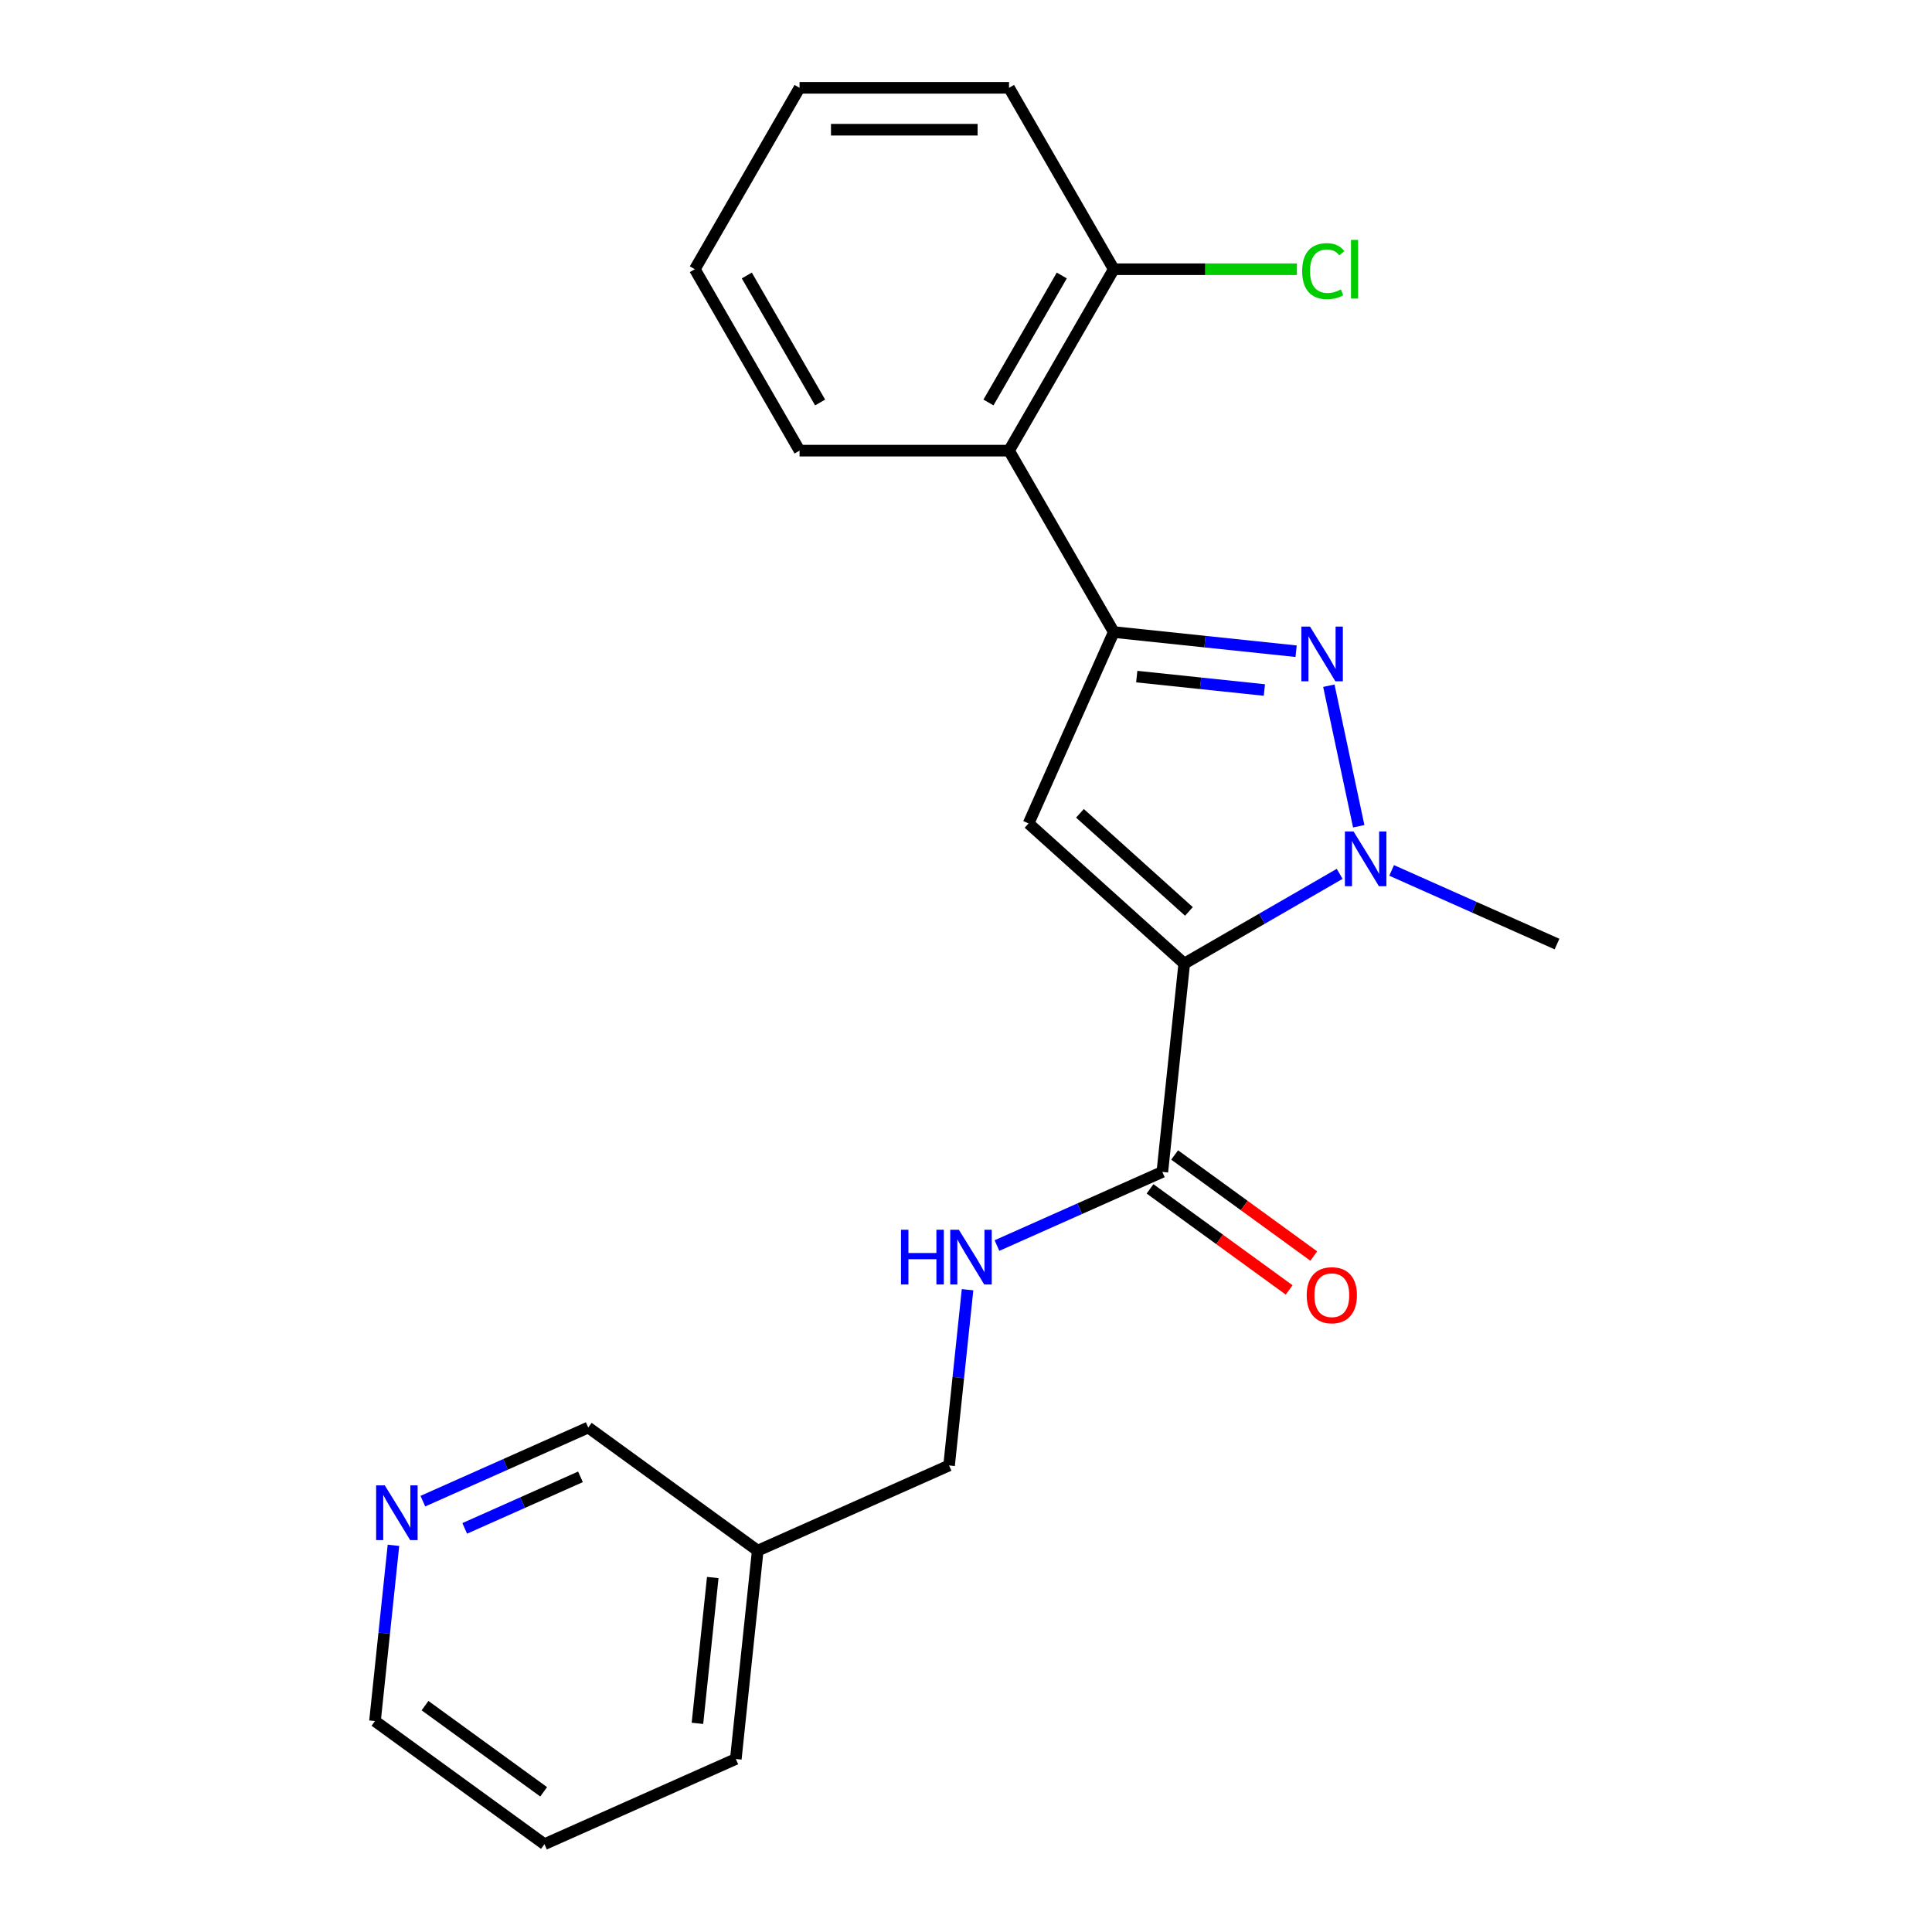 <?xml version='1.0' encoding='iso-8859-1'?>
<svg version='1.1' baseProfile='full'
              xmlns='http://www.w3.org/2000/svg'
                      xmlns:rdkit='http://www.rdkit.org/xml'
                      xmlns:xlink='http://www.w3.org/1999/xlink'
                  xml:space='preserve'
width='1000px' height='1000px' viewBox='0 0 1000 1000'>
<!-- END OF HEADER -->
<rect style='opacity:1.0;fill:#FFFFFF;stroke:none' width='1000' height='1000' x='0' y='0'> </rect>
<path class='bond-0' d='M 612.961,498.752 L 532.385,426.201' style='fill:none;fill-rule:evenodd;stroke:#000000;stroke-width:6px;stroke-linecap:butt;stroke-linejoin:miter;stroke-opacity:1' />
<path class='bond-0' d='M 615.384,471.754 L 558.982,420.969' style='fill:none;fill-rule:evenodd;stroke:#000000;stroke-width:6px;stroke-linecap:butt;stroke-linejoin:miter;stroke-opacity:1' />
<path class='bond-1' d='M 612.961,498.752 L 653.185,475.529' style='fill:none;fill-rule:evenodd;stroke:#000000;stroke-width:6px;stroke-linecap:butt;stroke-linejoin:miter;stroke-opacity:1' />
<path class='bond-1' d='M 653.185,475.529 L 693.409,452.305' style='fill:none;fill-rule:evenodd;stroke:#0000FF;stroke-width:6px;stroke-linecap:butt;stroke-linejoin:miter;stroke-opacity:1' />
<path class='bond-4' d='M 612.961,498.752 L 601.627,606.583' style='fill:none;fill-rule:evenodd;stroke:#000000;stroke-width:6px;stroke-linecap:butt;stroke-linejoin:miter;stroke-opacity:1' />
<path class='bond-3' d='M 532.385,426.201 L 576.486,327.15' style='fill:none;fill-rule:evenodd;stroke:#000000;stroke-width:6px;stroke-linecap:butt;stroke-linejoin:miter;stroke-opacity:1' />
<path class='bond-2' d='M 703.273,427.669 L 687.811,354.923' style='fill:none;fill-rule:evenodd;stroke:#0000FF;stroke-width:6px;stroke-linecap:butt;stroke-linejoin:miter;stroke-opacity:1' />
<path class='bond-12' d='M 720.31,450.528 L 763.11,469.584' style='fill:none;fill-rule:evenodd;stroke:#0000FF;stroke-width:6px;stroke-linecap:butt;stroke-linejoin:miter;stroke-opacity:1' />
<path class='bond-12' d='M 763.11,469.584 L 805.91,488.64' style='fill:none;fill-rule:evenodd;stroke:#000000;stroke-width:6px;stroke-linecap:butt;stroke-linejoin:miter;stroke-opacity:1' />
<path class='bond-22' d='M 670.866,337.07 L 623.676,332.11' style='fill:none;fill-rule:evenodd;stroke:#0000FF;stroke-width:6px;stroke-linecap:butt;stroke-linejoin:miter;stroke-opacity:1' />
<path class='bond-22' d='M 623.676,332.11 L 576.486,327.15' style='fill:none;fill-rule:evenodd;stroke:#000000;stroke-width:6px;stroke-linecap:butt;stroke-linejoin:miter;stroke-opacity:1' />
<path class='bond-22' d='M 654.442,357.148 L 621.409,353.677' style='fill:none;fill-rule:evenodd;stroke:#0000FF;stroke-width:6px;stroke-linecap:butt;stroke-linejoin:miter;stroke-opacity:1' />
<path class='bond-22' d='M 621.409,353.677 L 588.376,350.205' style='fill:none;fill-rule:evenodd;stroke:#000000;stroke-width:6px;stroke-linecap:butt;stroke-linejoin:miter;stroke-opacity:1' />
<path class='bond-5' d='M 576.486,327.15 L 522.273,233.252' style='fill:none;fill-rule:evenodd;stroke:#000000;stroke-width:6px;stroke-linecap:butt;stroke-linejoin:miter;stroke-opacity:1' />
<path class='bond-6' d='M 601.627,606.583 L 558.827,625.639' style='fill:none;fill-rule:evenodd;stroke:#000000;stroke-width:6px;stroke-linecap:butt;stroke-linejoin:miter;stroke-opacity:1' />
<path class='bond-6' d='M 558.827,625.639 L 516.027,644.694' style='fill:none;fill-rule:evenodd;stroke:#0000FF;stroke-width:6px;stroke-linecap:butt;stroke-linejoin:miter;stroke-opacity:1' />
<path class='bond-8' d='M 595.254,615.354 L 631.258,641.512' style='fill:none;fill-rule:evenodd;stroke:#000000;stroke-width:6px;stroke-linecap:butt;stroke-linejoin:miter;stroke-opacity:1' />
<path class='bond-8' d='M 631.258,641.512 L 667.261,667.671' style='fill:none;fill-rule:evenodd;stroke:#FF0000;stroke-width:6px;stroke-linecap:butt;stroke-linejoin:miter;stroke-opacity:1' />
<path class='bond-8' d='M 608,597.811 L 644.004,623.969' style='fill:none;fill-rule:evenodd;stroke:#000000;stroke-width:6px;stroke-linecap:butt;stroke-linejoin:miter;stroke-opacity:1' />
<path class='bond-8' d='M 644.004,623.969 L 680.007,650.127' style='fill:none;fill-rule:evenodd;stroke:#FF0000;stroke-width:6px;stroke-linecap:butt;stroke-linejoin:miter;stroke-opacity:1' />
<path class='bond-7' d='M 522.273,233.252 L 576.486,139.353' style='fill:none;fill-rule:evenodd;stroke:#000000;stroke-width:6px;stroke-linecap:butt;stroke-linejoin:miter;stroke-opacity:1' />
<path class='bond-7' d='M 511.625,208.325 L 549.574,142.596' style='fill:none;fill-rule:evenodd;stroke:#000000;stroke-width:6px;stroke-linecap:butt;stroke-linejoin:miter;stroke-opacity:1' />
<path class='bond-15' d='M 522.273,233.252 L 413.848,233.252' style='fill:none;fill-rule:evenodd;stroke:#000000;stroke-width:6px;stroke-linecap:butt;stroke-linejoin:miter;stroke-opacity:1' />
<path class='bond-11' d='M 500.803,667.554 L 496.023,713.034' style='fill:none;fill-rule:evenodd;stroke:#0000FF;stroke-width:6px;stroke-linecap:butt;stroke-linejoin:miter;stroke-opacity:1' />
<path class='bond-11' d='M 496.023,713.034 L 491.243,758.514' style='fill:none;fill-rule:evenodd;stroke:#000000;stroke-width:6px;stroke-linecap:butt;stroke-linejoin:miter;stroke-opacity:1' />
<path class='bond-13' d='M 576.486,139.353 L 623.883,139.353' style='fill:none;fill-rule:evenodd;stroke:#000000;stroke-width:6px;stroke-linecap:butt;stroke-linejoin:miter;stroke-opacity:1' />
<path class='bond-13' d='M 623.883,139.353 L 671.28,139.353' style='fill:none;fill-rule:evenodd;stroke:#00CC00;stroke-width:6px;stroke-linecap:butt;stroke-linejoin:miter;stroke-opacity:1' />
<path class='bond-17' d='M 576.486,139.353 L 522.273,45.455' style='fill:none;fill-rule:evenodd;stroke:#000000;stroke-width:6px;stroke-linecap:butt;stroke-linejoin:miter;stroke-opacity:1' />
<path class='bond-9' d='M 218.874,776.995 L 261.674,757.94' style='fill:none;fill-rule:evenodd;stroke:#0000FF;stroke-width:6px;stroke-linecap:butt;stroke-linejoin:miter;stroke-opacity:1' />
<path class='bond-9' d='M 261.674,757.94 L 304.474,738.884' style='fill:none;fill-rule:evenodd;stroke:#000000;stroke-width:6px;stroke-linecap:butt;stroke-linejoin:miter;stroke-opacity:1' />
<path class='bond-9' d='M 240.534,791.089 L 270.494,777.75' style='fill:none;fill-rule:evenodd;stroke:#0000FF;stroke-width:6px;stroke-linecap:butt;stroke-linejoin:miter;stroke-opacity:1' />
<path class='bond-9' d='M 270.494,777.75 L 300.454,764.411' style='fill:none;fill-rule:evenodd;stroke:#000000;stroke-width:6px;stroke-linecap:butt;stroke-linejoin:miter;stroke-opacity:1' />
<path class='bond-24' d='M 203.65,799.855 L 198.87,845.335' style='fill:none;fill-rule:evenodd;stroke:#0000FF;stroke-width:6px;stroke-linecap:butt;stroke-linejoin:miter;stroke-opacity:1' />
<path class='bond-24' d='M 198.87,845.335 L 194.09,890.815' style='fill:none;fill-rule:evenodd;stroke:#000000;stroke-width:6px;stroke-linecap:butt;stroke-linejoin:miter;stroke-opacity:1' />
<path class='bond-10' d='M 392.192,802.614 L 491.243,758.514' style='fill:none;fill-rule:evenodd;stroke:#000000;stroke-width:6px;stroke-linecap:butt;stroke-linejoin:miter;stroke-opacity:1' />
<path class='bond-14' d='M 392.192,802.614 L 304.474,738.884' style='fill:none;fill-rule:evenodd;stroke:#000000;stroke-width:6px;stroke-linecap:butt;stroke-linejoin:miter;stroke-opacity:1' />
<path class='bond-18' d='M 392.192,802.614 L 380.858,910.445' style='fill:none;fill-rule:evenodd;stroke:#000000;stroke-width:6px;stroke-linecap:butt;stroke-linejoin:miter;stroke-opacity:1' />
<path class='bond-18' d='M 368.926,816.522 L 360.992,892.004' style='fill:none;fill-rule:evenodd;stroke:#000000;stroke-width:6px;stroke-linecap:butt;stroke-linejoin:miter;stroke-opacity:1' />
<path class='bond-20' d='M 413.848,233.252 L 359.636,139.353' style='fill:none;fill-rule:evenodd;stroke:#000000;stroke-width:6px;stroke-linecap:butt;stroke-linejoin:miter;stroke-opacity:1' />
<path class='bond-20' d='M 424.496,208.325 L 386.548,142.596' style='fill:none;fill-rule:evenodd;stroke:#000000;stroke-width:6px;stroke-linecap:butt;stroke-linejoin:miter;stroke-opacity:1' />
<path class='bond-16' d='M 194.09,890.815 L 281.807,954.545' style='fill:none;fill-rule:evenodd;stroke:#000000;stroke-width:6px;stroke-linecap:butt;stroke-linejoin:miter;stroke-opacity:1' />
<path class='bond-16' d='M 219.993,882.831 L 281.396,927.442' style='fill:none;fill-rule:evenodd;stroke:#000000;stroke-width:6px;stroke-linecap:butt;stroke-linejoin:miter;stroke-opacity:1' />
<path class='bond-23' d='M 522.273,45.455 L 413.848,45.455' style='fill:none;fill-rule:evenodd;stroke:#000000;stroke-width:6px;stroke-linecap:butt;stroke-linejoin:miter;stroke-opacity:1' />
<path class='bond-23' d='M 506.01,67.139 L 430.112,67.139' style='fill:none;fill-rule:evenodd;stroke:#000000;stroke-width:6px;stroke-linecap:butt;stroke-linejoin:miter;stroke-opacity:1' />
<path class='bond-19' d='M 380.858,910.445 L 281.807,954.545' style='fill:none;fill-rule:evenodd;stroke:#000000;stroke-width:6px;stroke-linecap:butt;stroke-linejoin:miter;stroke-opacity:1' />
<path class='bond-21' d='M 359.636,139.353 L 413.848,45.455' style='fill:none;fill-rule:evenodd;stroke:#000000;stroke-width:6px;stroke-linecap:butt;stroke-linejoin:miter;stroke-opacity:1' />
<path  class='atom-2' d='M 700.599 430.379
L 709.879 445.379
Q 710.799 446.859, 712.279 449.539
Q 713.759 452.219, 713.839 452.379
L 713.839 430.379
L 717.599 430.379
L 717.599 458.699
L 713.719 458.699
L 703.759 442.299
Q 702.599 440.379, 701.359 438.179
Q 700.159 435.979, 699.799 435.299
L 699.799 458.699
L 696.119 458.699
L 696.119 430.379
L 700.599 430.379
' fill='#0000FF'/>
<path  class='atom-3' d='M 678.057 324.324
L 687.337 339.324
Q 688.257 340.804, 689.737 343.484
Q 691.217 346.164, 691.297 346.324
L 691.297 324.324
L 695.057 324.324
L 695.057 352.644
L 691.177 352.644
L 681.217 336.244
Q 680.057 334.324, 678.817 332.124
Q 677.617 329.924, 677.257 329.244
L 677.257 352.644
L 673.577 352.644
L 673.577 324.324
L 678.057 324.324
' fill='#0000FF'/>
<path  class='atom-7' d='M 466.356 636.523
L 470.196 636.523
L 470.196 648.563
L 484.676 648.563
L 484.676 636.523
L 488.516 636.523
L 488.516 664.843
L 484.676 664.843
L 484.676 651.763
L 470.196 651.763
L 470.196 664.843
L 466.356 664.843
L 466.356 636.523
' fill='#0000FF'/>
<path  class='atom-7' d='M 496.316 636.523
L 505.596 651.523
Q 506.516 653.003, 507.996 655.683
Q 509.476 658.363, 509.556 658.523
L 509.556 636.523
L 513.316 636.523
L 513.316 664.843
L 509.436 664.843
L 499.476 648.443
Q 498.316 646.523, 497.076 644.323
Q 495.876 642.123, 495.516 641.443
L 495.516 664.843
L 491.836 664.843
L 491.836 636.523
L 496.316 636.523
' fill='#0000FF'/>
<path  class='atom-9' d='M 676.345 670.393
Q 676.345 663.593, 679.705 659.793
Q 683.065 655.993, 689.345 655.993
Q 695.625 655.993, 698.985 659.793
Q 702.345 663.593, 702.345 670.393
Q 702.345 677.273, 698.945 681.193
Q 695.545 685.073, 689.345 685.073
Q 683.105 685.073, 679.705 681.193
Q 676.345 677.313, 676.345 670.393
M 689.345 681.873
Q 693.665 681.873, 695.985 678.993
Q 698.345 676.073, 698.345 670.393
Q 698.345 664.833, 695.985 662.033
Q 693.665 659.193, 689.345 659.193
Q 685.025 659.193, 682.665 661.993
Q 680.345 664.793, 680.345 670.393
Q 680.345 676.113, 682.665 678.993
Q 685.025 681.873, 689.345 681.873
' fill='#FF0000'/>
<path  class='atom-10' d='M 199.163 768.824
L 208.443 783.824
Q 209.363 785.304, 210.843 787.984
Q 212.323 790.664, 212.403 790.824
L 212.403 768.824
L 216.163 768.824
L 216.163 797.144
L 212.283 797.144
L 202.323 780.744
Q 201.163 778.824, 199.923 776.624
Q 198.723 774.424, 198.363 773.744
L 198.363 797.144
L 194.683 797.144
L 194.683 768.824
L 199.163 768.824
' fill='#0000FF'/>
<path  class='atom-14' d='M 673.99 140.333
Q 673.99 133.293, 677.27 129.613
Q 680.59 125.893, 686.87 125.893
Q 692.71 125.893, 695.83 130.013
L 693.19 132.173
Q 690.91 129.173, 686.87 129.173
Q 682.59 129.173, 680.31 132.053
Q 678.07 134.893, 678.07 140.333
Q 678.07 145.933, 680.39 148.813
Q 682.75 151.693, 687.31 151.693
Q 690.43 151.693, 694.07 149.813
L 695.19 152.813
Q 693.71 153.773, 691.47 154.333
Q 689.23 154.893, 686.75 154.893
Q 680.59 154.893, 677.27 151.133
Q 673.99 147.373, 673.99 140.333
' fill='#00CC00'/>
<path  class='atom-14' d='M 699.27 124.173
L 702.95 124.173
L 702.95 154.533
L 699.27 154.533
L 699.27 124.173
' fill='#00CC00'/>
</svg>
